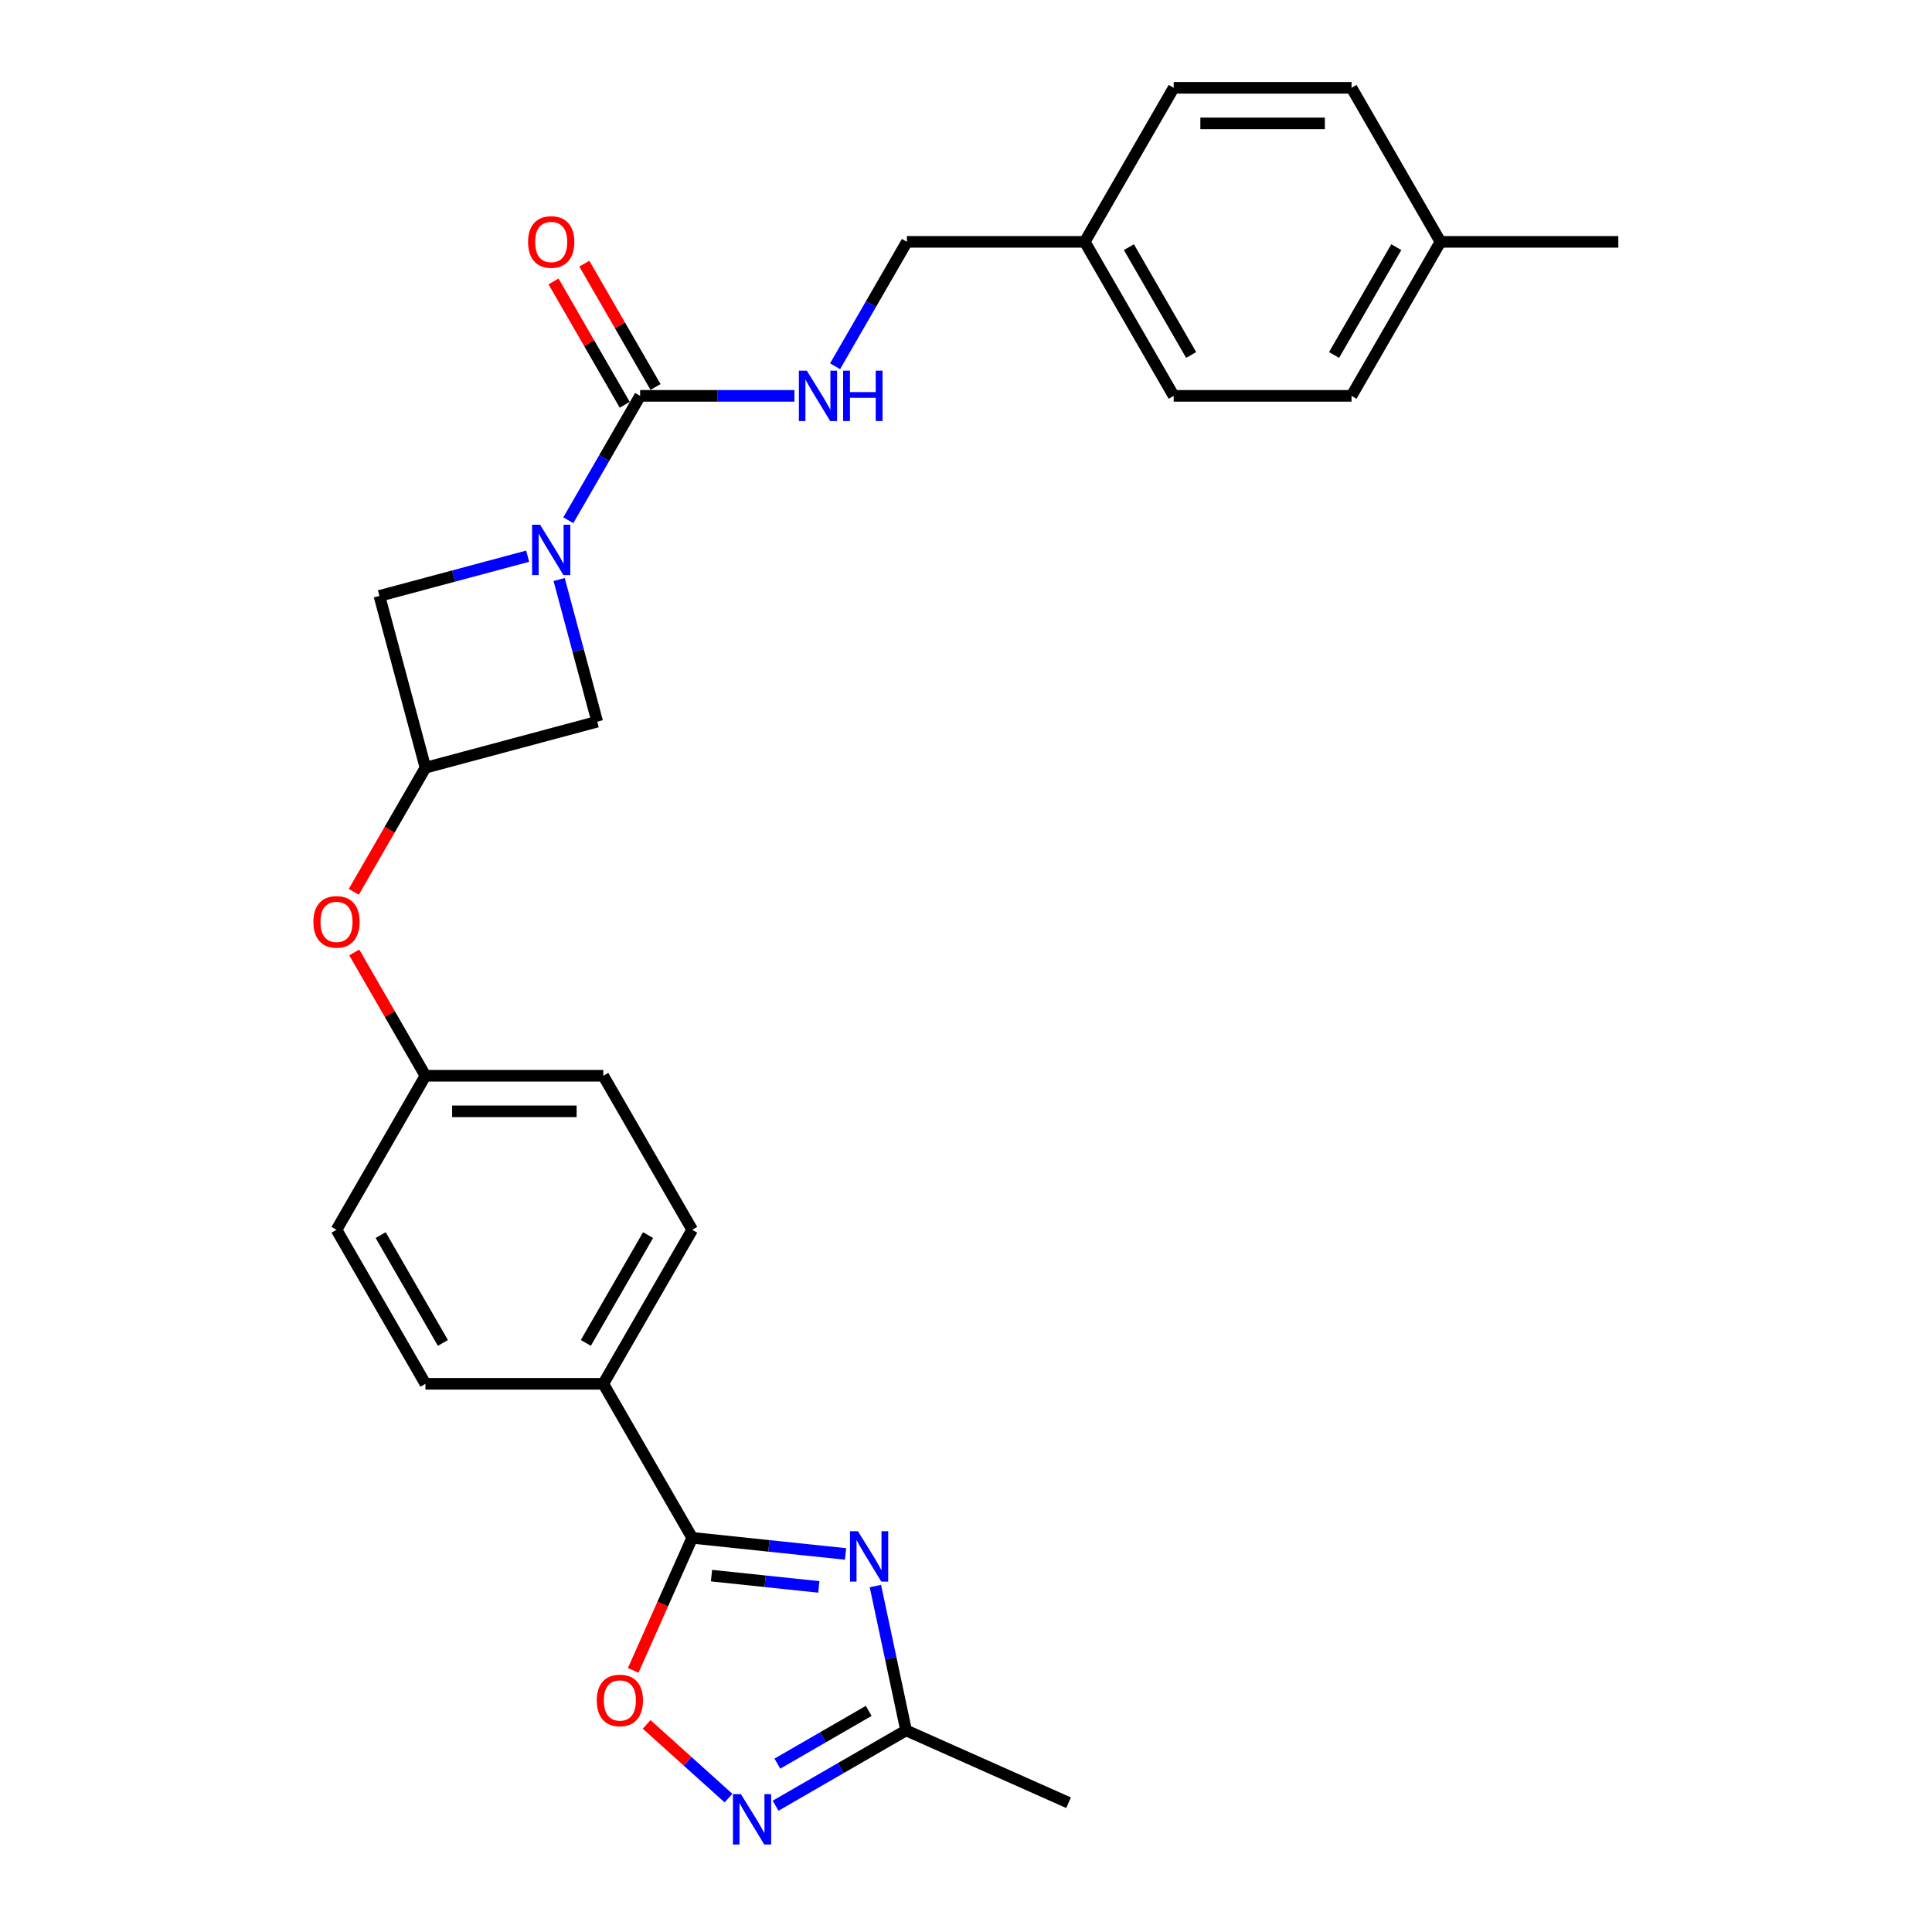 <?xml version='1.0' encoding='iso-8859-1'?>
<svg version='1.1' baseProfile='full'
              xmlns='http://www.w3.org/2000/svg'
                      xmlns:rdkit='http://www.rdkit.org/xml'
                      xmlns:xlink='http://www.w3.org/1999/xlink'
                  xml:space='preserve'
width='1000px' height='1000px' viewBox='0 0 1000 1000'>
<!-- END OF HEADER -->
<rect style='opacity:1.0;fill:#FFFFFF;stroke:none' width='1000' height='1000' x='0' y='0'> </rect>
<path class='bond-1' d='M 437.655,804.322 L 397.973,800.151' style='fill:none;fill-rule:evenodd;stroke:#0000FF;stroke-width:6px;stroke-linecap:butt;stroke-linejoin:miter;stroke-opacity:1' />
<path class='bond-1' d='M 397.973,800.151 L 358.292,795.981' style='fill:none;fill-rule:evenodd;stroke:#000000;stroke-width:6px;stroke-linecap:butt;stroke-linejoin:miter;stroke-opacity:1' />
<path class='bond-1' d='M 423.826,821.381 L 396.049,818.462' style='fill:none;fill-rule:evenodd;stroke:#0000FF;stroke-width:6px;stroke-linecap:butt;stroke-linejoin:miter;stroke-opacity:1' />
<path class='bond-1' d='M 396.049,818.462 L 368.272,815.542' style='fill:none;fill-rule:evenodd;stroke:#000000;stroke-width:6px;stroke-linecap:butt;stroke-linejoin:miter;stroke-opacity:1' />
<path class='bond-5' d='M 453.103,820.94 L 461.043,858.294' style='fill:none;fill-rule:evenodd;stroke:#0000FF;stroke-width:6px;stroke-linecap:butt;stroke-linejoin:miter;stroke-opacity:1' />
<path class='bond-5' d='M 461.043,858.294 L 468.983,895.647' style='fill:none;fill-rule:evenodd;stroke:#000000;stroke-width:6px;stroke-linecap:butt;stroke-linejoin:miter;stroke-opacity:1' />
<path class='bond-0' d='M 273.113,287.888 L 234.747,298.168' style='fill:none;fill-rule:evenodd;stroke:#0000FF;stroke-width:6px;stroke-linecap:butt;stroke-linejoin:miter;stroke-opacity:1' />
<path class='bond-0' d='M 234.747,298.168 L 196.382,308.448' style='fill:none;fill-rule:evenodd;stroke:#000000;stroke-width:6px;stroke-linecap:butt;stroke-linejoin:miter;stroke-opacity:1' />
<path class='bond-2' d='M 294.156,269.286 L 312.742,237.093' style='fill:none;fill-rule:evenodd;stroke:#0000FF;stroke-width:6px;stroke-linecap:butt;stroke-linejoin:miter;stroke-opacity:1' />
<path class='bond-2' d='M 312.742,237.093 L 331.329,204.9' style='fill:none;fill-rule:evenodd;stroke:#000000;stroke-width:6px;stroke-linecap:butt;stroke-linejoin:miter;stroke-opacity:1' />
<path class='bond-29' d='M 289.411,299.959 L 299.269,336.75' style='fill:none;fill-rule:evenodd;stroke:#0000FF;stroke-width:6px;stroke-linecap:butt;stroke-linejoin:miter;stroke-opacity:1' />
<path class='bond-29' d='M 299.269,336.75 L 309.127,373.542' style='fill:none;fill-rule:evenodd;stroke:#000000;stroke-width:6px;stroke-linecap:butt;stroke-linejoin:miter;stroke-opacity:1' />
<path class='bond-4' d='M 358.292,795.981 L 343.017,830.287' style='fill:none;fill-rule:evenodd;stroke:#000000;stroke-width:6px;stroke-linecap:butt;stroke-linejoin:miter;stroke-opacity:1' />
<path class='bond-4' d='M 343.017,830.287 L 327.743,864.594' style='fill:none;fill-rule:evenodd;stroke:#FF0000;stroke-width:6px;stroke-linecap:butt;stroke-linejoin:miter;stroke-opacity:1' />
<path class='bond-10' d='M 358.292,795.981 L 312.264,716.258' style='fill:none;fill-rule:evenodd;stroke:#000000;stroke-width:6px;stroke-linecap:butt;stroke-linejoin:miter;stroke-opacity:1' />
<path class='bond-7' d='M 331.329,204.9 L 371.263,204.9' style='fill:none;fill-rule:evenodd;stroke:#000000;stroke-width:6px;stroke-linecap:butt;stroke-linejoin:miter;stroke-opacity:1' />
<path class='bond-7' d='M 371.263,204.9 L 411.197,204.9' style='fill:none;fill-rule:evenodd;stroke:#0000FF;stroke-width:6px;stroke-linecap:butt;stroke-linejoin:miter;stroke-opacity:1' />
<path class='bond-11' d='M 339.301,200.297 L 320.874,168.38' style='fill:none;fill-rule:evenodd;stroke:#000000;stroke-width:6px;stroke-linecap:butt;stroke-linejoin:miter;stroke-opacity:1' />
<path class='bond-11' d='M 320.874,168.38 L 302.447,136.463' style='fill:none;fill-rule:evenodd;stroke:#FF0000;stroke-width:6px;stroke-linecap:butt;stroke-linejoin:miter;stroke-opacity:1' />
<path class='bond-11' d='M 323.357,209.503 L 304.929,177.586' style='fill:none;fill-rule:evenodd;stroke:#000000;stroke-width:6px;stroke-linecap:butt;stroke-linejoin:miter;stroke-opacity:1' />
<path class='bond-11' d='M 304.929,177.586 L 286.502,145.669' style='fill:none;fill-rule:evenodd;stroke:#FF0000;stroke-width:6px;stroke-linecap:butt;stroke-linejoin:miter;stroke-opacity:1' />
<path class='bond-3' d='M 401.448,934.638 L 435.215,915.143' style='fill:none;fill-rule:evenodd;stroke:#0000FF;stroke-width:6px;stroke-linecap:butt;stroke-linejoin:miter;stroke-opacity:1' />
<path class='bond-3' d='M 435.215,915.143 L 468.983,895.647' style='fill:none;fill-rule:evenodd;stroke:#000000;stroke-width:6px;stroke-linecap:butt;stroke-linejoin:miter;stroke-opacity:1' />
<path class='bond-3' d='M 402.373,912.845 L 426.01,899.198' style='fill:none;fill-rule:evenodd;stroke:#0000FF;stroke-width:6px;stroke-linecap:butt;stroke-linejoin:miter;stroke-opacity:1' />
<path class='bond-3' d='M 426.01,899.198 L 449.647,885.551' style='fill:none;fill-rule:evenodd;stroke:#000000;stroke-width:6px;stroke-linecap:butt;stroke-linejoin:miter;stroke-opacity:1' />
<path class='bond-27' d='M 377.072,930.701 L 355.89,911.629' style='fill:none;fill-rule:evenodd;stroke:#0000FF;stroke-width:6px;stroke-linecap:butt;stroke-linejoin:miter;stroke-opacity:1' />
<path class='bond-27' d='M 355.89,911.629 L 334.708,892.556' style='fill:none;fill-rule:evenodd;stroke:#FF0000;stroke-width:6px;stroke-linecap:butt;stroke-linejoin:miter;stroke-opacity:1' />
<path class='bond-25' d='M 468.983,895.647 L 553.08,933.09' style='fill:none;fill-rule:evenodd;stroke:#000000;stroke-width:6px;stroke-linecap:butt;stroke-linejoin:miter;stroke-opacity:1' />
<path class='bond-6' d='M 220.208,397.367 L 201.664,429.487' style='fill:none;fill-rule:evenodd;stroke:#000000;stroke-width:6px;stroke-linecap:butt;stroke-linejoin:miter;stroke-opacity:1' />
<path class='bond-6' d='M 201.664,429.487 L 183.119,461.606' style='fill:none;fill-rule:evenodd;stroke:#FF0000;stroke-width:6px;stroke-linecap:butt;stroke-linejoin:miter;stroke-opacity:1' />
<path class='bond-8' d='M 220.208,397.367 L 309.127,373.542' style='fill:none;fill-rule:evenodd;stroke:#000000;stroke-width:6px;stroke-linecap:butt;stroke-linejoin:miter;stroke-opacity:1' />
<path class='bond-9' d='M 220.208,397.367 L 196.382,308.448' style='fill:none;fill-rule:evenodd;stroke:#000000;stroke-width:6px;stroke-linecap:butt;stroke-linejoin:miter;stroke-opacity:1' />
<path class='bond-16' d='M 432.239,189.563 L 450.826,157.37' style='fill:none;fill-rule:evenodd;stroke:#0000FF;stroke-width:6px;stroke-linecap:butt;stroke-linejoin:miter;stroke-opacity:1' />
<path class='bond-16' d='M 450.826,157.37 L 469.413,125.177' style='fill:none;fill-rule:evenodd;stroke:#000000;stroke-width:6px;stroke-linecap:butt;stroke-linejoin:miter;stroke-opacity:1' />
<path class='bond-13' d='M 312.264,716.258 L 358.292,636.535' style='fill:none;fill-rule:evenodd;stroke:#000000;stroke-width:6px;stroke-linecap:butt;stroke-linejoin:miter;stroke-opacity:1' />
<path class='bond-13' d='M 303.223,695.094 L 335.443,639.288' style='fill:none;fill-rule:evenodd;stroke:#000000;stroke-width:6px;stroke-linecap:butt;stroke-linejoin:miter;stroke-opacity:1' />
<path class='bond-14' d='M 312.264,716.258 L 220.208,716.258' style='fill:none;fill-rule:evenodd;stroke:#000000;stroke-width:6px;stroke-linecap:butt;stroke-linejoin:miter;stroke-opacity:1' />
<path class='bond-12' d='M 183.353,492.979 L 201.781,524.896' style='fill:none;fill-rule:evenodd;stroke:#FF0000;stroke-width:6px;stroke-linecap:butt;stroke-linejoin:miter;stroke-opacity:1' />
<path class='bond-12' d='M 201.781,524.896 L 220.208,556.813' style='fill:none;fill-rule:evenodd;stroke:#000000;stroke-width:6px;stroke-linecap:butt;stroke-linejoin:miter;stroke-opacity:1' />
<path class='bond-18' d='M 358.292,636.535 L 312.264,556.813' style='fill:none;fill-rule:evenodd;stroke:#000000;stroke-width:6px;stroke-linecap:butt;stroke-linejoin:miter;stroke-opacity:1' />
<path class='bond-19' d='M 220.208,716.258 L 174.18,636.535' style='fill:none;fill-rule:evenodd;stroke:#000000;stroke-width:6px;stroke-linecap:butt;stroke-linejoin:miter;stroke-opacity:1' />
<path class='bond-19' d='M 229.248,695.094 L 197.029,639.288' style='fill:none;fill-rule:evenodd;stroke:#000000;stroke-width:6px;stroke-linecap:butt;stroke-linejoin:miter;stroke-opacity:1' />
<path class='bond-15' d='M 220.208,556.813 L 174.18,636.535' style='fill:none;fill-rule:evenodd;stroke:#000000;stroke-width:6px;stroke-linecap:butt;stroke-linejoin:miter;stroke-opacity:1' />
<path class='bond-28' d='M 220.208,556.813 L 312.264,556.813' style='fill:none;fill-rule:evenodd;stroke:#000000;stroke-width:6px;stroke-linecap:butt;stroke-linejoin:miter;stroke-opacity:1' />
<path class='bond-28' d='M 234.016,575.224 L 298.455,575.224' style='fill:none;fill-rule:evenodd;stroke:#000000;stroke-width:6px;stroke-linecap:butt;stroke-linejoin:miter;stroke-opacity:1' />
<path class='bond-17' d='M 469.413,125.177 L 561.469,125.177' style='fill:none;fill-rule:evenodd;stroke:#000000;stroke-width:6px;stroke-linecap:butt;stroke-linejoin:miter;stroke-opacity:1' />
<path class='bond-21' d='M 561.469,125.177 L 607.496,45.455' style='fill:none;fill-rule:evenodd;stroke:#000000;stroke-width:6px;stroke-linecap:butt;stroke-linejoin:miter;stroke-opacity:1' />
<path class='bond-22' d='M 561.469,125.177 L 607.496,204.9' style='fill:none;fill-rule:evenodd;stroke:#000000;stroke-width:6px;stroke-linecap:butt;stroke-linejoin:miter;stroke-opacity:1' />
<path class='bond-22' d='M 584.317,127.93 L 616.537,183.736' style='fill:none;fill-rule:evenodd;stroke:#000000;stroke-width:6px;stroke-linecap:butt;stroke-linejoin:miter;stroke-opacity:1' />
<path class='bond-20' d='M 745.58,125.177 L 699.552,204.9' style='fill:none;fill-rule:evenodd;stroke:#000000;stroke-width:6px;stroke-linecap:butt;stroke-linejoin:miter;stroke-opacity:1' />
<path class='bond-20' d='M 722.731,127.93 L 690.512,183.736' style='fill:none;fill-rule:evenodd;stroke:#000000;stroke-width:6px;stroke-linecap:butt;stroke-linejoin:miter;stroke-opacity:1' />
<path class='bond-26' d='M 745.58,125.177 L 837.636,125.177' style='fill:none;fill-rule:evenodd;stroke:#000000;stroke-width:6px;stroke-linecap:butt;stroke-linejoin:miter;stroke-opacity:1' />
<path class='bond-30' d='M 745.58,125.177 L 699.552,45.455' style='fill:none;fill-rule:evenodd;stroke:#000000;stroke-width:6px;stroke-linecap:butt;stroke-linejoin:miter;stroke-opacity:1' />
<path class='bond-23' d='M 607.496,45.455 L 699.552,45.455' style='fill:none;fill-rule:evenodd;stroke:#000000;stroke-width:6px;stroke-linecap:butt;stroke-linejoin:miter;stroke-opacity:1' />
<path class='bond-23' d='M 621.305,63.866 L 685.744,63.866' style='fill:none;fill-rule:evenodd;stroke:#000000;stroke-width:6px;stroke-linecap:butt;stroke-linejoin:miter;stroke-opacity:1' />
<path class='bond-24' d='M 607.496,204.9 L 699.552,204.9' style='fill:none;fill-rule:evenodd;stroke:#000000;stroke-width:6px;stroke-linecap:butt;stroke-linejoin:miter;stroke-opacity:1' />
<path  class='atom-0' d='M 444.08 792.568
L 452.623 806.376
Q 453.47 807.739, 454.832 810.206
Q 456.195 812.673, 456.269 812.82
L 456.269 792.568
L 459.73 792.568
L 459.73 818.638
L 456.158 818.638
L 446.989 803.541
Q 445.921 801.774, 444.78 799.748
Q 443.675 797.723, 443.344 797.097
L 443.344 818.638
L 439.956 818.638
L 439.956 792.568
L 444.08 792.568
' fill='#0000FF'/>
<path  class='atom-1' d='M 279.538 271.587
L 288.081 285.396
Q 288.928 286.758, 290.291 289.225
Q 291.653 291.692, 291.727 291.84
L 291.727 271.587
L 295.188 271.587
L 295.188 297.658
L 291.616 297.658
L 282.447 282.56
Q 281.38 280.793, 280.238 278.768
Q 279.133 276.743, 278.802 276.117
L 278.802 297.658
L 275.414 297.658
L 275.414 271.587
L 279.538 271.587
' fill='#0000FF'/>
<path  class='atom-4' d='M 383.497 928.64
L 392.04 942.449
Q 392.887 943.811, 394.249 946.278
Q 395.612 948.745, 395.685 948.892
L 395.685 928.64
L 399.147 928.64
L 399.147 954.71
L 395.575 954.71
L 386.406 939.613
Q 385.338 937.846, 384.197 935.821
Q 383.092 933.795, 382.761 933.169
L 382.761 954.71
L 379.373 954.71
L 379.373 928.64
L 383.497 928.64
' fill='#0000FF'/>
<path  class='atom-5' d='M 308.882 880.152
Q 308.882 873.892, 311.975 870.394
Q 315.068 866.896, 320.849 866.896
Q 326.63 866.896, 329.723 870.394
Q 332.816 873.892, 332.816 880.152
Q 332.816 886.485, 329.686 890.094
Q 326.557 893.665, 320.849 893.665
Q 315.105 893.665, 311.975 890.094
Q 308.882 886.522, 308.882 880.152
M 320.849 890.72
Q 324.826 890.72, 326.962 888.068
Q 329.134 885.38, 329.134 880.152
Q 329.134 875.033, 326.962 872.456
Q 324.826 869.841, 320.849 869.841
Q 316.872 869.841, 314.7 872.419
Q 312.564 874.996, 312.564 880.152
Q 312.564 885.417, 314.7 888.068
Q 316.872 890.72, 320.849 890.72
' fill='#FF0000'/>
<path  class='atom-8' d='M 417.622 191.865
L 426.165 205.673
Q 427.012 207.036, 428.374 209.503
Q 429.737 211.97, 429.81 212.117
L 429.81 191.865
L 433.272 191.865
L 433.272 217.935
L 429.7 217.935
L 420.531 202.838
Q 419.463 201.07, 418.322 199.045
Q 417.217 197.02, 416.886 196.394
L 416.886 217.935
L 413.498 217.935
L 413.498 191.865
L 417.622 191.865
' fill='#0000FF'/>
<path  class='atom-8' d='M 436.401 191.865
L 439.936 191.865
L 439.936 202.948
L 453.266 202.948
L 453.266 191.865
L 456.801 191.865
L 456.801 217.935
L 453.266 217.935
L 453.266 205.894
L 439.936 205.894
L 439.936 217.935
L 436.401 217.935
L 436.401 191.865
' fill='#0000FF'/>
<path  class='atom-12' d='M 273.334 125.251
Q 273.334 118.991, 276.427 115.493
Q 279.52 111.995, 285.301 111.995
Q 291.082 111.995, 294.175 115.493
Q 297.268 118.991, 297.268 125.251
Q 297.268 131.584, 294.138 135.193
Q 291.009 138.765, 285.301 138.765
Q 279.557 138.765, 276.427 135.193
Q 273.334 131.621, 273.334 125.251
M 285.301 135.819
Q 289.278 135.819, 291.414 133.168
Q 293.586 130.48, 293.586 125.251
Q 293.586 120.133, 291.414 117.555
Q 289.278 114.941, 285.301 114.941
Q 281.324 114.941, 279.152 117.518
Q 277.016 120.096, 277.016 125.251
Q 277.016 130.516, 279.152 133.168
Q 281.324 135.819, 285.301 135.819
' fill='#FF0000'/>
<path  class='atom-13' d='M 162.213 477.164
Q 162.213 470.904, 165.306 467.406
Q 168.399 463.908, 174.18 463.908
Q 179.961 463.908, 183.054 467.406
Q 186.147 470.904, 186.147 477.164
Q 186.147 483.497, 183.017 487.106
Q 179.887 490.678, 174.18 490.678
Q 168.436 490.678, 165.306 487.106
Q 162.213 483.534, 162.213 477.164
M 174.18 487.732
Q 178.157 487.732, 180.292 485.081
Q 182.465 482.393, 182.465 477.164
Q 182.465 472.045, 180.292 469.468
Q 178.157 466.853, 174.18 466.853
Q 170.203 466.853, 168.031 469.431
Q 165.895 472.009, 165.895 477.164
Q 165.895 482.429, 168.031 485.081
Q 170.203 487.732, 174.18 487.732
' fill='#FF0000'/>
</svg>
